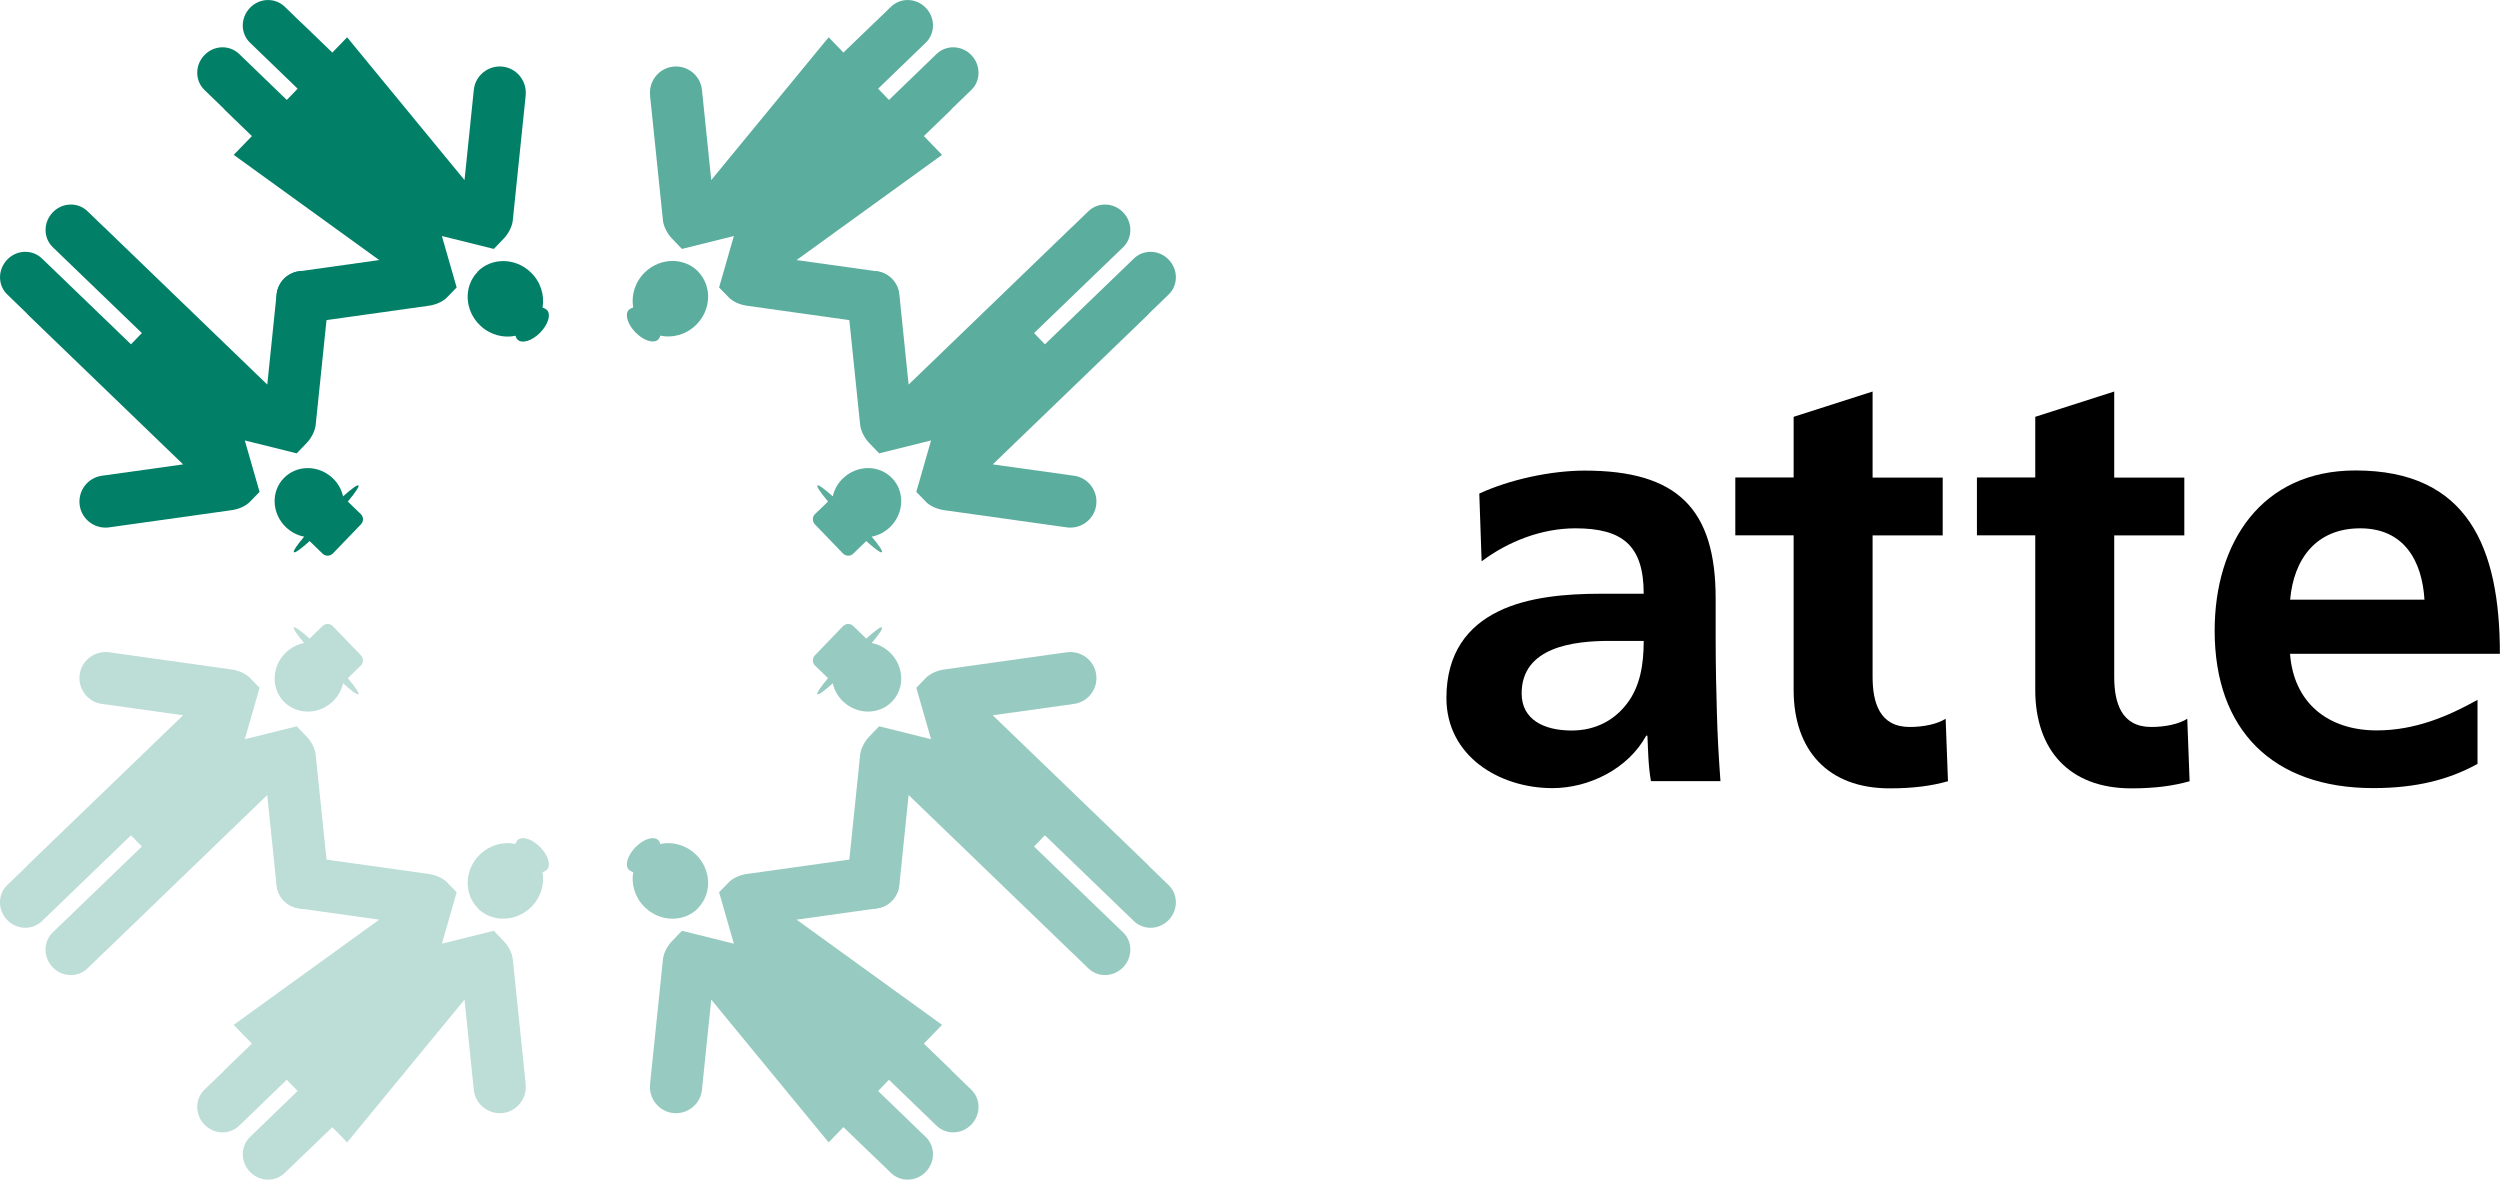 <?xml version="1.0" encoding="UTF-8"?> <svg xmlns="http://www.w3.org/2000/svg" xmlns:xlink="http://www.w3.org/1999/xlink" id="Layer_1" data-name="Layer 1" viewBox="0 0 866.23 408.74"><defs><style> .cls-1 { fill: #bdddd7; } .cls-1, .cls-2, .cls-3, .cls-4, .cls-5, .cls-6 { stroke-width: 0px; } .cls-7 { clip-path: url(#clippath); } .cls-2 { fill: none; } .cls-3 { fill: #028067; } .cls-4 { fill: #000; } .cls-5 { fill: #5bad9d; } .cls-6 { fill: #97cac0; } </style><clipPath id="clippath"><rect class="cls-2" x="501.12" y="135.66" width="365.11" height="137.42"></rect></clipPath></defs><g class="cls-7"><g><path class="cls-4" d="M527.24,240.24c0-16.12,18.17-18.17,30.42-18.17h11.87c0,8.17-1.23,15.74-5.74,21.65-4.3,5.7-10.81,9.4-19.19,9.4-9.79,0-17.36-3.87-17.36-12.85v-.04ZM513.37,194.5c9.19-6.93,20.85-11.44,32.46-11.44,16.12,0,23.7,5.7,23.7,22.67h-15.1c-11.44,0-24.93,1.02-35.31,6.13-10.42,5.1-17.95,14.29-17.95,29.99,0,20,18.17,31.23,36.76,31.23,12.46,0,26.12-6.55,32.46-18.17h.42c.21,3.28.21,10.21,1.23,15.74h24.08c-.59-8.17-1.02-15.53-1.23-23.48-.21-7.74-.43-15.74-.43-26.33v-13.49c0-31.06-13.27-44.29-45.35-44.29-11.66,0-25.95,3.06-36.55,7.96l.81,23.48Z"></path><path class="cls-4" d="M621.48,185.48h-20.21v-20.04h20.21v-21.02l27.36-8.76v29.82h24.29v20.04h-24.29v49.01c0,8.98,2.47,17.36,12.85,17.36,4.89,0,9.61-1.02,12.46-2.85l.81,21.65c-5.7,1.62-12.04,2.47-20.21,2.47-21.44,0-33.27-13.27-33.27-34.12v-53.56Z"></path><path class="cls-4" d="M793.52,207.78c1.23-14.08,8.98-24.72,24.29-24.72s21.44,11.44,22.25,24.72h-46.54ZM858.45,242.49c-10.21,5.7-21.65,10.59-34.93,10.59-16.93,0-28.8-9.61-30.04-26.55h72.71c0-36.76-11.02-63.52-50.03-63.52-32.67,0-48.8,25.1-48.8,55.52,0,34.5,20.21,54.54,54.92,54.54,14.72,0,26.12-2.85,36.16-8.38v-22.25.04Z"></path><path class="cls-4" d="M705.2,185.48h-20.21v-20.04h20.21v-21.02l27.36-8.76v29.82h24.29v20.04h-24.29v49.01c0,8.98,2.47,17.36,12.85,17.36,4.89,0,9.61-1.02,12.46-2.85l.81,21.65c-5.7,1.62-12.04,2.47-20.21,2.47-21.44,0-33.27-13.27-33.27-34.12v-53.56Z"></path></g></g><path class="cls-1" d="M105.42,222.8c-2.33.43-4.54,1.54-6.4,3.33-4.87,4.72-5.19,12.31-.68,16.96,4.51,4.65,12.09,4.62,16.99-.07,1.86-1.79,3.04-3.97,3.54-6.26,2.9,2.61,4.97,4.11,5.33,3.79.36-.32-1.11-2.51-3.68-5.58l4.51-4.36c1-.97,1-2.58,0-3.58l-9.66-10.02c-1-1.04-2.58-1.07-3.58-.11l-4.51,4.37c-2.97-2.68-5.08-4.22-5.44-3.86-.36.36,1.07,2.47,3.58,5.44v-.04Z"></path><path class="cls-1" d="M113.86,304.86l-4.51-43.65c-.36-2.15-1.57-4.33-3-5.87l-3.54-3.68-17.99,4.47,5.12-17.82-3.51-3.61-.11-.11s-.11-.11-.21-.18c-1.68-1.39-3.94-2.22-6.26-2.5l-42.04-5.9c-4.94-.68-9.52,2.75-10.2,7.69-.68,4.94,2.75,9.52,7.69,10.2l28.15,3.93-53.81,51.87s-.29.32-.39.46l-6.73,6.51c-3.36,3.22-3.36,8.62-.04,12.09,3.33,3.47,8.73,3.61,12.06.39l30.84-29.73,3.76,3.9-30.84,29.73c-3.36,3.22-3.36,8.62-.04,12.09,3.33,3.47,8.73,3.61,12.06.39l5.51-5.33s.18-.14.25-.21l56.52-54.52,3.22,31.27c.5,4.94,4.97,8.55,9.91,8.05,4.94-.5,8.55-4.97,8.05-9.91l.07-.04Z"></path><path class="cls-1" d="M165.41,314.59c4.87,5.05,13.17,4.97,18.5-.18,3.47-3.33,4.83-7.98,4.08-12.24.43-.07,1.36-.54,1.72-1.04,1.18-1.65.11-4.86-2.5-7.58-2.79-2.86-6.3-3.97-7.87-2.47-.36.36-.61.82-.68,1.36-4.19-.93-8.91.29-12.34,3.61-5.37,5.15-5.72,13.45-.86,18.5l-.04.03Z"></path><path class="cls-1" d="M182.15,375.7l-4.51-43.64c-.36-2.15-1.57-4.33-3-5.87l-3.54-3.68-17.99,4.47,5.12-17.82-3.51-3.61-.11-.11s-.11-.11-.21-.18c-1.68-1.4-3.93-2.22-6.26-2.5l-42.04-5.9c-4.94-.68-9.52,2.76-10.2,7.69-.68,4.94,2.75,9.52,7.69,10.2l27.8,3.9-50.41,36.45,6.3,6.51-9.3,8.98s-.29.32-.39.46l-6.73,6.51c-3.36,3.22-3.36,8.62-.04,12.09,3.33,3.47,8.73,3.61,12.06.39l16.49-15.92,3.76,3.9-16.49,15.92c-3.36,3.22-3.36,8.62-.04,12.09,3.33,3.47,8.73,3.61,12.06.39l5.51-5.33s.18-.14.25-.21l10.73-10.34,5.12,5.29,40.68-49.48,3.22,31.27c.5,4.94,4.97,8.55,9.91,8.05s8.55-4.97,8.05-9.91l.04-.07Z"></path><path class="cls-6" d="M302,222.8c2.33.43,4.54,1.54,6.4,3.33,4.87,4.72,5.19,12.31.68,16.96-4.51,4.65-12.09,4.62-16.99-.07-1.86-1.79-3.04-3.97-3.54-6.26-2.9,2.61-4.97,4.11-5.33,3.79-.36-.32,1.11-2.51,3.68-5.58l-4.51-4.36c-1-.97-1-2.58,0-3.58l9.66-10.02c1-1.04,2.58-1.07,3.58-.11l4.51,4.37c2.97-2.68,5.08-4.22,5.44-3.86.36.36-1.07,2.47-3.58,5.44v-.04Z"></path><path class="cls-6" d="M293.56,304.86l4.51-43.65c.36-2.15,1.57-4.33,3.01-5.87l3.54-3.68,17.99,4.47-5.12-17.82,3.51-3.61.11-.11s.11-.11.21-.18c1.68-1.39,3.94-2.22,6.26-2.5l42.04-5.9c4.94-.68,9.52,2.75,10.2,7.69.68,4.94-2.75,9.52-7.69,10.2l-28.15,3.93,53.81,51.87s.29.32.39.46l6.73,6.51c3.36,3.22,3.36,8.62.04,12.09-3.33,3.47-8.73,3.61-12.06.39l-30.84-29.73-3.76,3.9,30.84,29.73c3.36,3.22,3.36,8.62.04,12.09-3.33,3.47-8.73,3.61-12.06.39l-5.51-5.33s-.18-.14-.25-.21l-56.52-54.52-3.22,31.27c-.5,4.94-4.97,8.55-9.91,8.05-4.94-.5-8.55-4.97-8.05-9.91l-.07-.04Z"></path><path class="cls-6" d="M241.97,314.59c-4.86,5.05-13.16,4.97-18.49-.18-3.47-3.33-4.83-7.98-4.08-12.24-.43-.07-1.36-.54-1.72-1.04-1.18-1.65-.11-4.86,2.51-7.58,2.79-2.86,6.3-3.97,7.87-2.47.36.36.61.82.68,1.36,4.18-.93,8.91.29,12.34,3.61,5.37,5.15,5.72,13.45.86,18.5l.03.03Z"></path><path class="cls-6" d="M225.23,375.7l4.51-43.64c.36-2.15,1.57-4.33,3.01-5.87l3.54-3.68,17.99,4.47-5.12-17.82,3.51-3.61.11-.11s.11-.11.21-.18c1.68-1.4,3.93-2.22,6.26-2.5l42.04-5.9c4.94-.68,9.52,2.76,10.2,7.69.68,4.94-2.76,9.52-7.69,10.2l-27.8,3.9,50.41,36.45-6.3,6.51,9.3,8.98s.29.32.39.46l6.73,6.51c3.36,3.22,3.36,8.62.04,12.09-3.33,3.47-8.73,3.61-12.06.39l-16.49-15.92-3.76,3.9,16.49,15.92c3.36,3.22,3.36,8.62.04,12.09-3.33,3.47-8.73,3.61-12.06.39l-5.51-5.33s-.18-.14-.25-.21l-10.73-10.34-5.12,5.29-40.68-49.48-3.22,31.27c-.5,4.94-4.97,8.55-9.91,8.05s-8.55-4.97-8.05-9.91l-.04-.07Z"></path><path class="cls-5" d="M302,185.95c2.33-.43,4.54-1.54,6.4-3.33,4.87-4.72,5.19-12.31.68-16.96-4.51-4.65-12.09-4.62-16.99.07-1.86,1.79-3.04,3.97-3.54,6.26-2.9-2.61-4.97-4.11-5.33-3.79s1.11,2.5,3.68,5.58l-4.51,4.36c-1,.97-1,2.58,0,3.58l9.66,10.02c1,1.04,2.58,1.07,3.58.11l4.51-4.37c2.97,2.68,5.08,4.22,5.44,3.86s-1.07-2.47-3.58-5.44v.04Z"></path><path class="cls-5" d="M293.56,103.88l4.51,43.65c.36,2.15,1.57,4.33,3.01,5.87l3.54,3.68,17.99-4.47-5.12,17.82,3.51,3.61.11.11s.11.11.21.18c1.68,1.4,3.94,2.22,6.26,2.5l42.04,5.9c4.94.68,9.52-2.75,10.2-7.69.68-4.94-2.75-9.52-7.69-10.2l-28.15-3.93,53.81-51.87s.29-.32.39-.47l6.73-6.51c3.36-3.22,3.36-8.62.04-12.09-3.33-3.47-8.73-3.61-12.06-.39l-30.84,29.73-3.76-3.9,30.84-29.73c3.36-3.22,3.36-8.62.04-12.09-3.33-3.47-8.73-3.61-12.06-.39l-5.51,5.33s-.18.14-.25.21l-56.52,54.52-3.22-31.27c-.5-4.94-4.97-8.55-9.91-8.05-4.94.5-8.55,4.97-8.05,9.91l-.07.04Z"></path><path class="cls-5" d="M241.97,94.15c-4.86-5.04-13.16-4.97-18.49.18-3.47,3.33-4.83,7.98-4.08,12.23-.43.07-1.36.54-1.72,1.04-1.18,1.65-.11,4.87,2.51,7.58,2.79,2.86,6.3,3.97,7.87,2.47.36-.36.61-.82.68-1.36,4.18.93,8.91-.29,12.34-3.61,5.37-5.15,5.72-13.45.86-18.5l.03-.04Z"></path><path class="cls-5" d="M225.23,33.05l4.51,43.65c.36,2.15,1.57,4.33,3.01,5.87l3.54,3.68,17.99-4.47-5.12,17.82,3.51,3.61.11.11s.11.11.21.18c1.68,1.4,3.93,2.22,6.26,2.5l42.04,5.9c4.94.68,9.52-2.76,10.2-7.69.68-4.94-2.76-9.52-7.69-10.2l-27.8-3.9,50.41-36.45-6.3-6.51,9.3-8.98s.29-.32.39-.47l6.73-6.51c3.36-3.22,3.36-8.62.04-12.09-3.33-3.47-8.73-3.61-12.06-.39l-16.49,15.92-3.76-3.9,16.49-15.92c3.36-3.22,3.36-8.62.04-12.09-3.33-3.47-8.73-3.61-12.06-.39l-5.51,5.33s-.18.14-.25.21l-10.73,10.34-5.12-5.29-40.68,49.48-3.22-31.27c-.5-4.94-4.97-8.55-9.91-8.05-4.94.5-8.55,4.97-8.05,9.91l-.04.07Z"></path><path class="cls-3" d="M105.42,185.95c-2.33-.43-4.54-1.54-6.4-3.33-4.87-4.72-5.19-12.31-.68-16.96,4.51-4.65,12.09-4.62,16.99.07,1.86,1.79,3.04,3.97,3.54,6.26,2.9-2.61,4.97-4.11,5.33-3.79.36.32-1.11,2.5-3.68,5.58l4.51,4.36c1,.97,1,2.58,0,3.58l-9.66,10.02c-1,1.04-2.58,1.07-3.58.11l-4.51-4.37c-2.97,2.68-5.08,4.22-5.44,3.86-.36-.36,1.07-2.47,3.58-5.44v.04Z"></path><path class="cls-3" d="M113.86,103.88l-4.51,43.65c-.36,2.15-1.57,4.33-3,5.87l-3.54,3.68-17.99-4.47,5.12,17.82-3.51,3.61-.11.11s-.11.11-.21.18c-1.68,1.4-3.94,2.22-6.26,2.5l-42.04,5.9c-4.94.68-9.52-2.75-10.2-7.69-.68-4.94,2.75-9.52,7.69-10.2l28.15-3.93L9.65,109.03s-.29-.32-.39-.47l-6.73-6.51c-3.36-3.22-3.36-8.62-.04-12.09,3.33-3.47,8.73-3.61,12.06-.39l30.84,29.73,3.76-3.9-30.84-29.73c-3.36-3.22-3.36-8.62-.04-12.09,3.33-3.47,8.73-3.61,12.06-.39l5.51,5.33s.18.14.25.21l56.52,54.52,3.22-31.27c.5-4.94,4.97-8.55,9.91-8.05,4.94.5,8.55,4.97,8.05,9.91l.07.04Z"></path><path class="cls-3" d="M165.41,94.19c4.87-5.04,13.17-4.97,18.5.18,3.47,3.33,4.83,7.98,4.08,12.23.43.07,1.36.54,1.72,1.04,1.18,1.65.11,4.86-2.5,7.58-2.79,2.86-6.3,3.97-7.87,2.47-.36-.36-.61-.82-.68-1.36-4.19.93-8.91-.29-12.34-3.61-5.37-5.15-5.72-13.45-.86-18.5l-.04-.04Z"></path><path class="cls-3" d="M182.15,33.05l-4.51,43.65c-.36,2.15-1.57,4.33-3,5.87l-3.54,3.68-17.99-4.47,5.12,17.82-3.51,3.61-.11.11s-.11.11-.21.18c-1.68,1.4-3.93,2.22-6.26,2.5l-42.04,5.9c-4.94.68-9.52-2.76-10.2-7.69-.68-4.94,2.75-9.52,7.69-10.2l27.8-3.9-50.41-36.45,6.3-6.51-9.3-8.98s-.29-.32-.39-.47l-6.73-6.51c-3.36-3.22-3.36-8.62-.04-12.09,3.33-3.47,8.73-3.61,12.06-.39l16.49,15.92,3.76-3.9-16.49-15.92c-3.36-3.22-3.36-8.62-.04-12.09,3.33-3.47,8.73-3.61,12.06-.39l5.51,5.33s.18.14.25.21l10.73,10.34,5.12-5.29,40.68,49.48,3.22-31.27c.5-4.94,4.97-8.55,9.91-8.05,4.94.5,8.55,4.97,8.05,9.91l.04.07Z"></path></svg> 